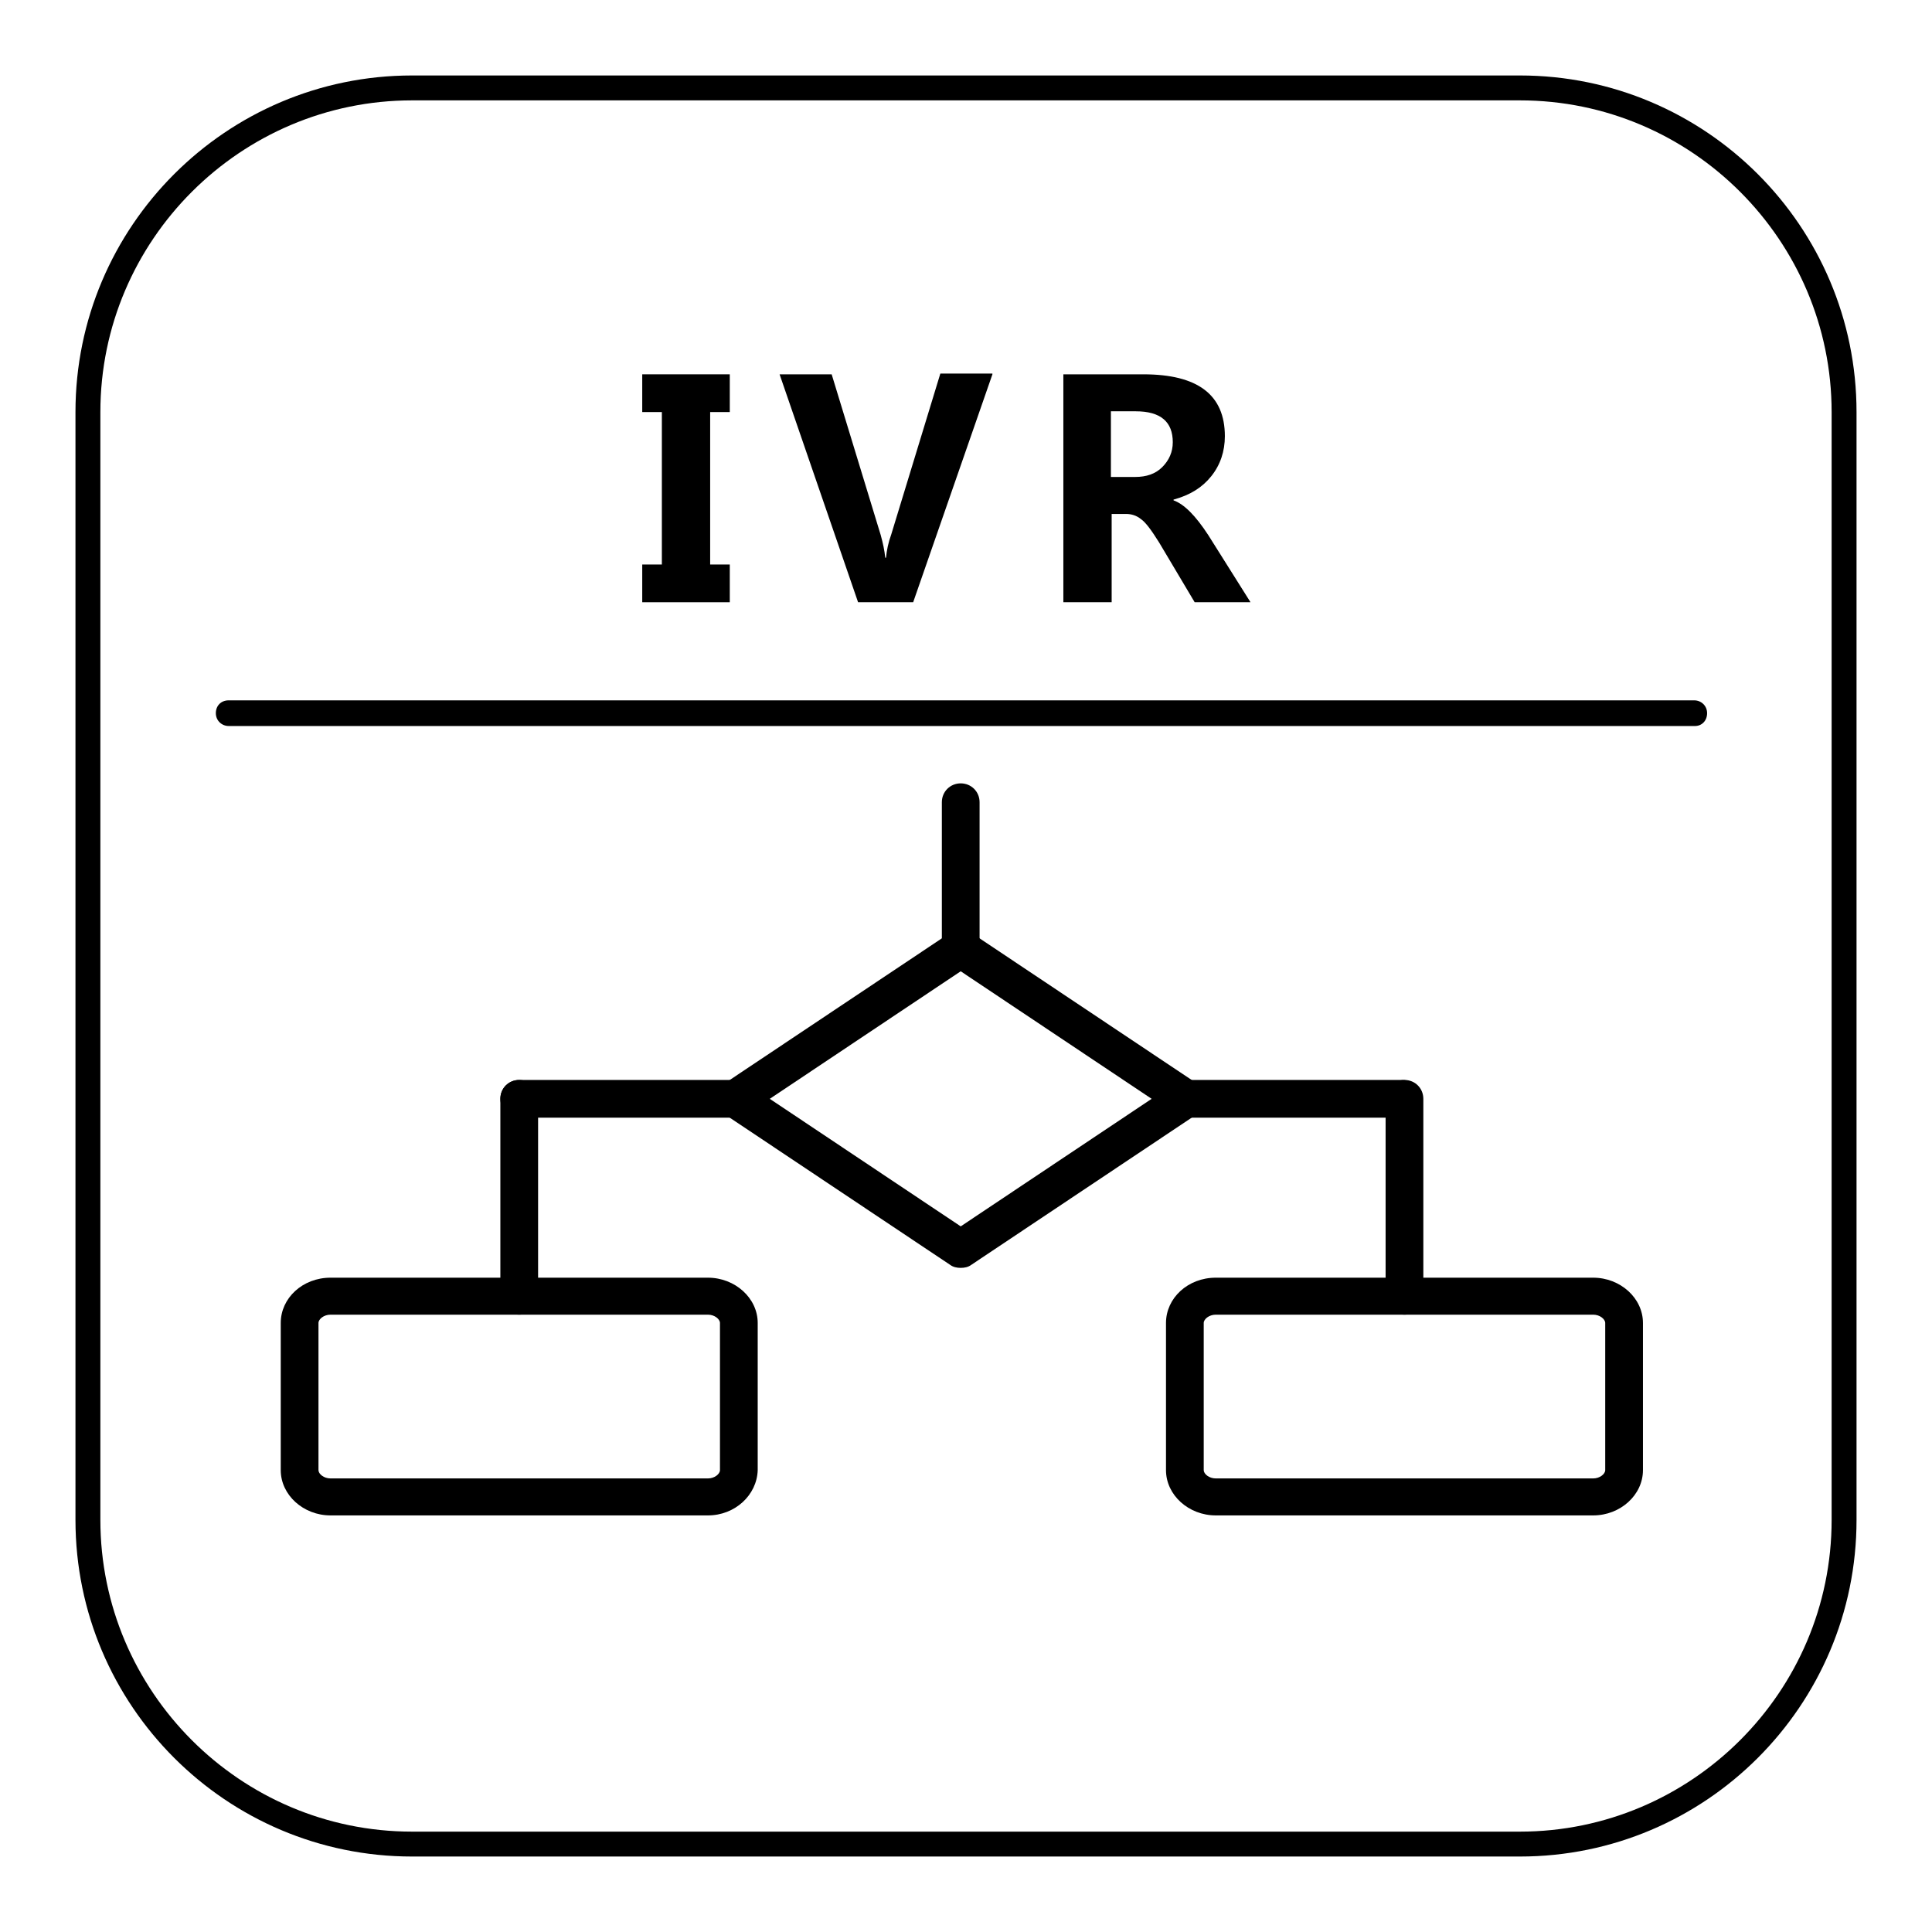 <?xml version="1.0" encoding="utf-8"?>
<!-- Svg Vector Icons : http://www.onlinewebfonts.com/icon -->
<!DOCTYPE svg PUBLIC "-//W3C//DTD SVG 1.1//EN" "http://www.w3.org/Graphics/SVG/1.1/DTD/svg11.dtd">
<svg version="1.1" xmlns="http://www.w3.org/2000/svg" xmlns:xlink="http://www.w3.org/1999/xlink" x="0px" y="0px" viewBox="0 0 256 256" enable-background="new 0 0 256 256" xml:space="preserve">
<g><g><path fill="#000000" d="M127.3,128.2c-1.4,0-2.5-1.1-2.5-2.5v-19.4c0-1.4,1.1-2.5,2.5-2.5c1.4,0,2.5,1.1,2.5,2.5v19.4C129.8,127.1,128.7,128.2,127.3,128.2z"/><path fill="#000000" d="M93.8,200.8H43.8c-3.6,0-6.6-2.7-6.6-6v-19.5c0-3.3,2.9-6,6.6-6h50c3.6,0,6.6,2.7,6.6,6v19.5C100.3,198.1,97.4,200.8,93.8,200.8z M43.8,174.2c-0.9,0-1.6,0.6-1.6,1.1v19.5c0,0.5,0.7,1.1,1.6,1.1h50c0.9,0,1.6-0.6,1.6-1.1v-19.5c0-0.5-0.7-1.1-1.6-1.1H43.8z"/><path fill="#000000" d="M211.1,200.8h-50c-3.6,0-6.6-2.7-6.6-6v-19.5c0-3.3,2.9-6,6.6-6h50c3.6,0,6.6,2.7,6.6,6v19.5C217.7,198.1,214.7,200.8,211.1,200.8z M161.1,174.2c-0.9,0-1.6,0.6-1.6,1.1v19.5c0,0.5,0.7,1.1,1.6,1.1h50c0.9,0,1.6-0.6,1.6-1.1v-19.5c0-0.5-0.7-1.1-1.6-1.1H161.1z"/><path fill="#000000" d="M97.6,148.1H68.8c-1.4,0-2.5-1.1-2.5-2.5c0-1.4,1.1-2.5,2.5-2.5h28.8c1.4,0,2.5,1.1,2.5,2.5C100,147,98.9,148.1,97.6,148.1z"/><path fill="#000000" d="M185.8,148.1h-28.8c-1.4,0-2.5-1.1-2.5-2.5c0-1.4,1.1-2.5,2.5-2.5h28.8c1.4,0,2.5,1.1,2.5,2.5C188.3,147,187.2,148.1,185.8,148.1z"/><path fill="#000000" d="M68.8,174.2c-1.4,0-2.5-1.1-2.5-2.5v-26.1c0-1.4,1.1-2.5,2.5-2.5s2.5,1.1,2.5,2.5v26.1C71.3,173.1,70.2,174.2,68.8,174.2z"/><path fill="#000000" d="M186.1,174.2c-1.4,0-2.5-1.1-2.5-2.5v-26.1c0-1.4,1.1-2.5,2.5-2.5s2.5,1.1,2.5,2.5v26.1C188.6,173.1,187.5,174.2,186.1,174.2z"/><path fill="#000000" d="M127.3,168c-0.5,0-1-0.1-1.4-0.4l-29.8-19.9c-0.7-0.5-1.1-1.3-1.1-2.1s0.4-1.6,1.1-2.1l29.8-19.9c0.8-0.6,1.9-0.6,2.8,0l29.8,19.9c0.7,0.5,1.1,1.3,1.1,2.1s-0.4,1.6-1.1,2.1l-29.8,19.9C128.3,167.9,127.8,168,127.3,168z M102,145.6l25.3,16.9l25.3-16.9l-25.3-16.9L102,145.6z"/><path fill="#000000" d="M96.7,54.6h-2.6v20.2h2.6v5H85.1v-5h2.6V54.6h-2.6v-5h11.6V54.6z"/><path fill="#000000" d="M131.5,49.6L121,79.8h-7.3l-10.4-30.2h6.9l6.5,21.3c0.3,1.1,0.5,2,0.6,3h0.1c0.1-1,0.3-2,0.7-3.1l6.5-21.3H131.5z"/><path fill="#000000" d="M165.7,79.8h-7.4l-4.7-7.9c-1-1.6-1.8-2.7-2.4-3.1c-0.6-0.5-1.3-0.7-2-0.7h-1.9v11.7h-6.4V49.6h10.6c7.2,0,10.8,2.7,10.8,8.2c0,2-0.6,3.8-1.8,5.3c-1.2,1.5-2.8,2.5-5,3.1v0.1c1.4,0.5,2.9,2,4.6,4.6L165.7,79.8z M147.2,54.5v8.7h3.2c1.5,0,2.7-0.4,3.6-1.3c0.9-0.9,1.4-2,1.4-3.3c0-2.7-1.6-4.1-4.9-4.1H147.2L147.2,54.5z"/><path fill="#000000" d="M224.6,96.2H30.3c-0.9,0-1.7-0.7-1.7-1.7s0.7-1.7,1.7-1.7h194.2c0.9,0,1.7,0.7,1.7,1.7S225.5,96.2,224.6,96.2z"/><path fill="#000000" d="M201.4,246H54.6C30,246,10,226,10,201.4V54.6C10,30,30,10,54.6,10h146.8C226,10,246,30,246,54.6v146.8C246,226,226,246,201.4,246z M54.6,13.3c-22.7,0-41.3,18.5-41.3,41.3v146.8c0,22.7,18.5,41.3,41.3,41.3h146.8c22.7,0,41.3-18.5,41.3-41.3V54.6c0-22.7-18.5-41.3-41.3-41.3H54.6z"/></g></g>
</svg>